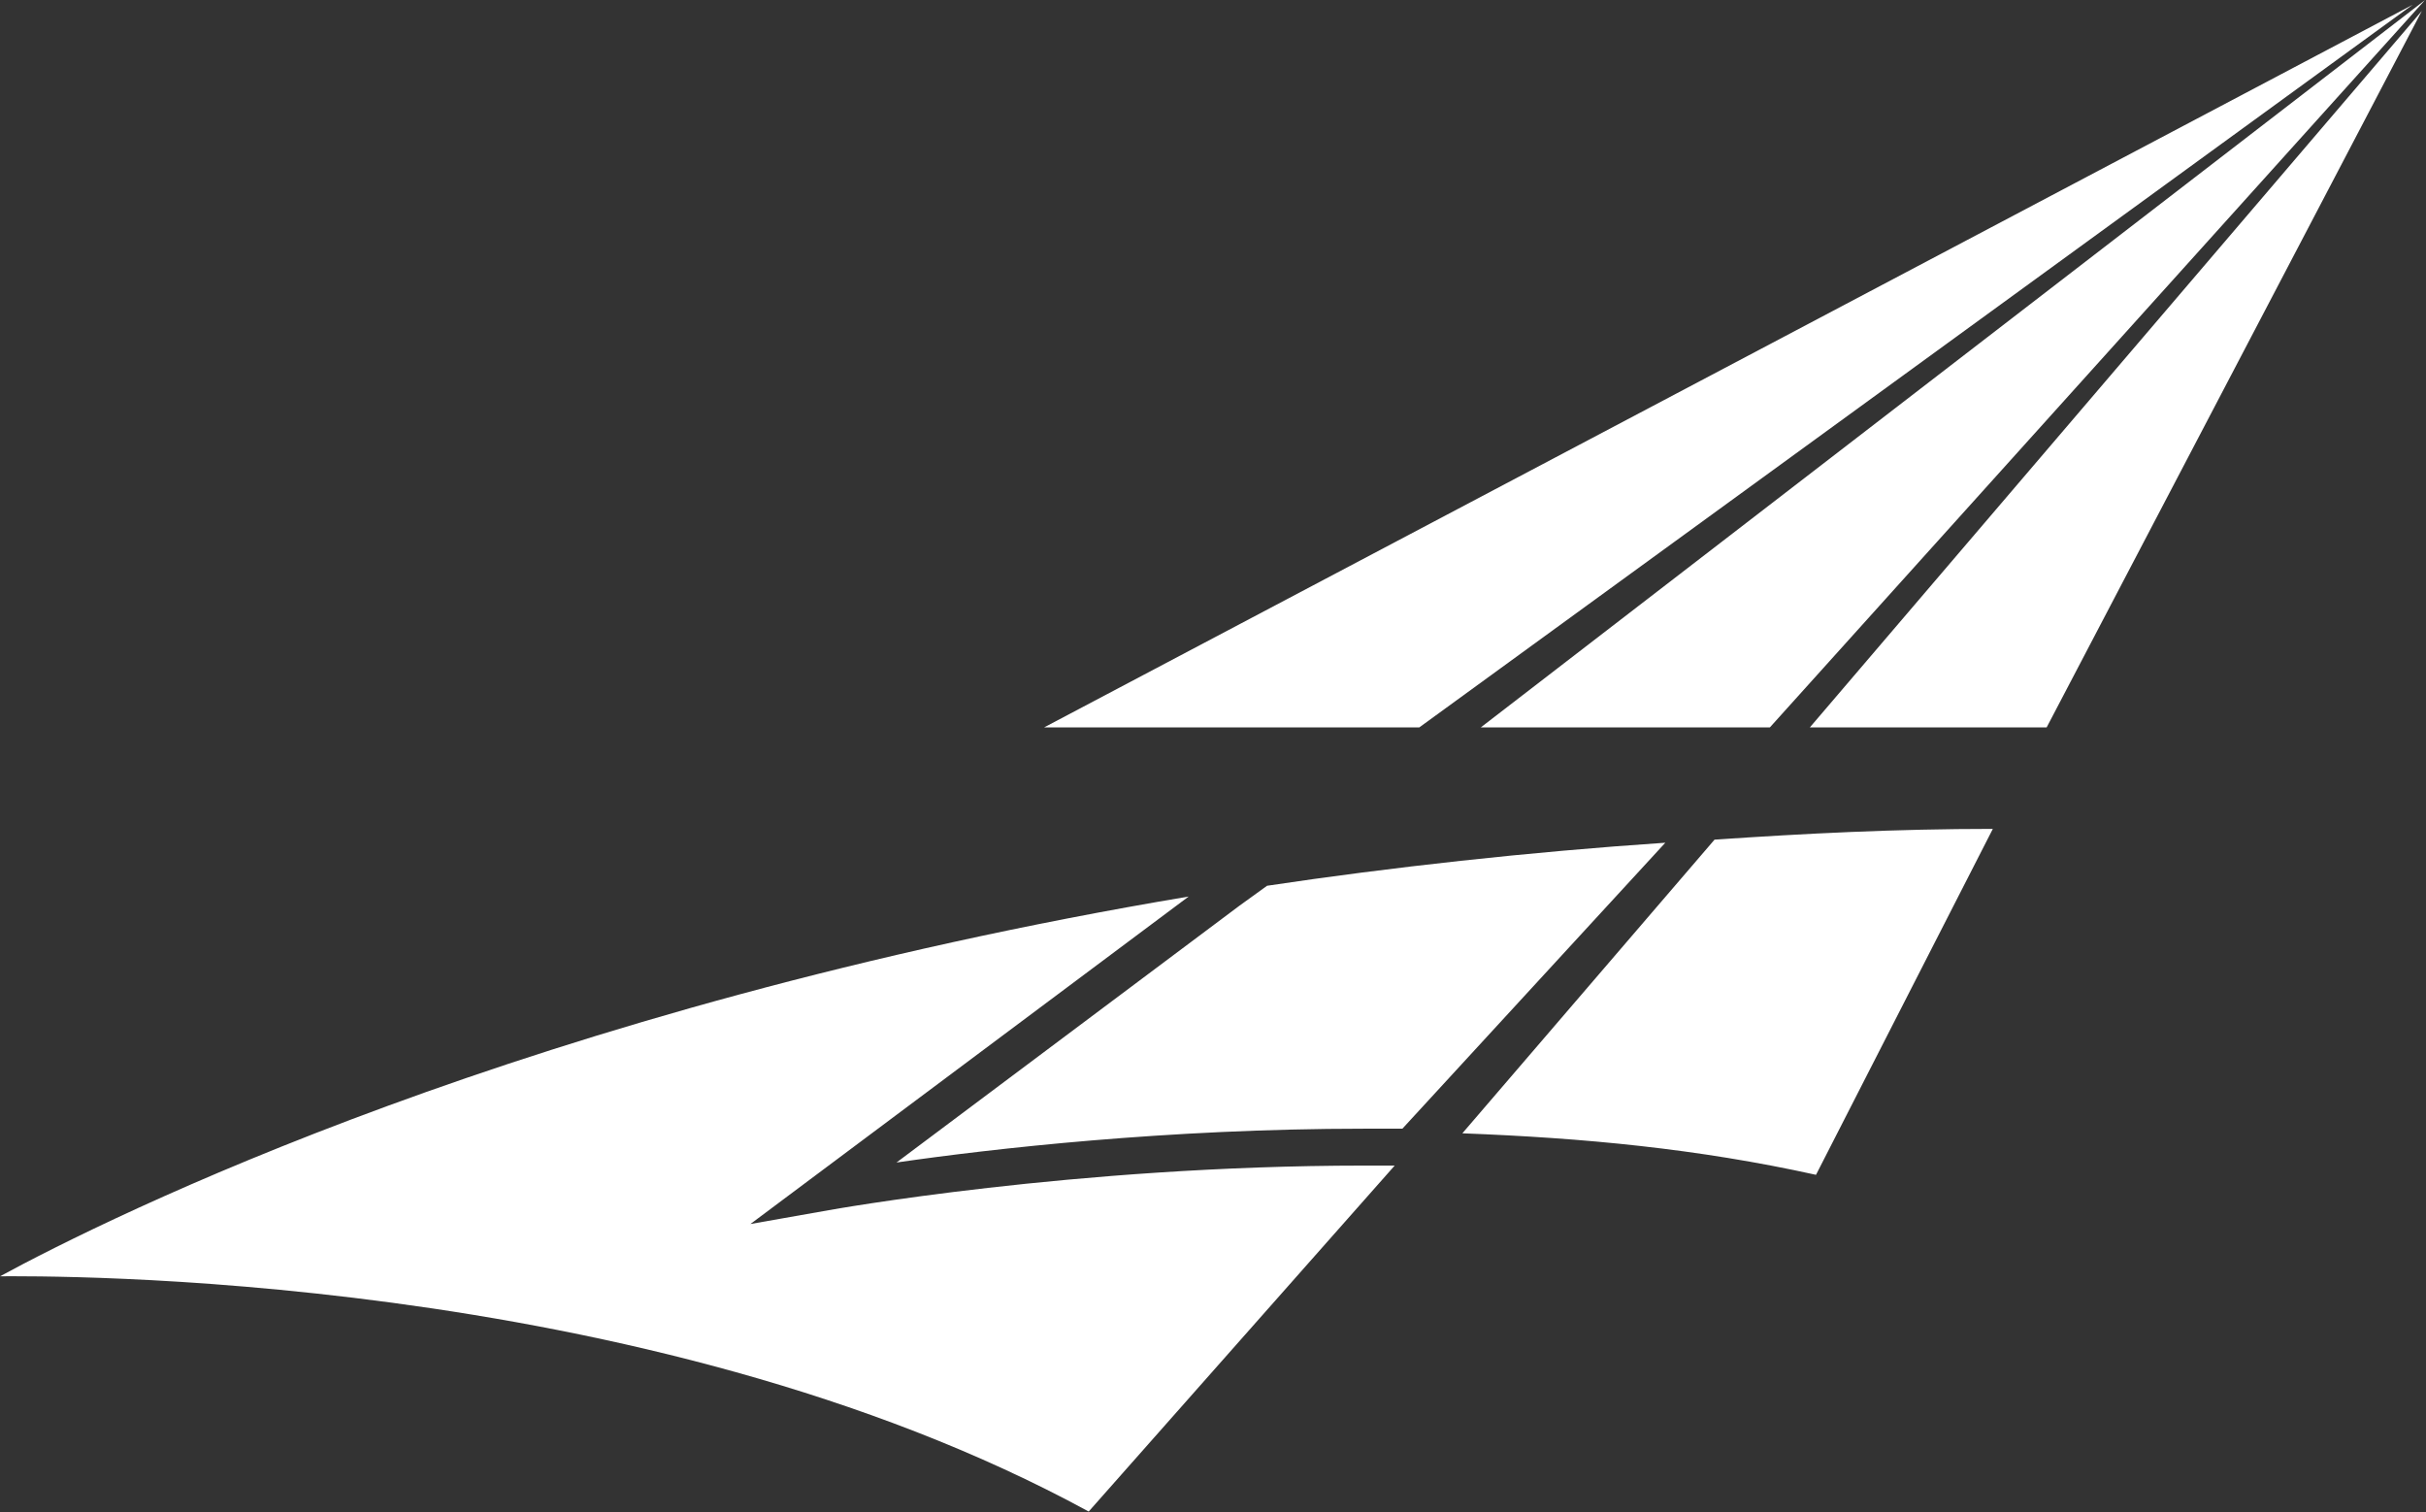 <svg version="1.2" baseProfile="tiny-ps" xmlns="http://www.w3.org/2000/svg" viewBox="0 0 1664 1037" width="1664" height="1037">
	<rect x="0" y="0" width="1664" height="1037" fill="#333333" stroke="none"/>
	<title>ARGO_WHITE-svg</title>
	<style>
		tspan { white-space:pre }
		.shp0 { fill: #ffffff } 
	</style>
	<path id="Layer" fill-rule="evenodd" class="shp0" d="M1015.68 498.89L1663.25 0.12L1213.96 498.89L1015.68 498.89ZM1661.15 7.5L1403.8 498.89L1241.38 498.89L1661.15 7.5ZM973.5 498.89L716.16 498.89L1654.82 3.29L973.5 498.89ZM1003.03 777.28L1176 575.87C1238.22 571.65 1300.45 568.49 1366.89 568.49L1245.6 805.75C1164.39 787.82 1086.35 780.44 1003.03 777.28ZM614.91 797.31L850.1 621.21C850.1 621.21 857.48 615.94 869.08 607.5C953.46 594.85 1048.38 584.31 1142.25 577.98L961.9 774.11L935.53 774.11C800.53 774.11 680.3 787.82 614.91 797.31ZM568.5 830C568.5 830 737.25 799.42 935.53 799.42L956.62 799.42L746.74 1036.68C440.89 870.07 28.51 875.34 0.03 875.34C73.86 835.27 362.84 690.81 815.3 614.89L514.71 839.49L568.5 830Z" />
</svg>